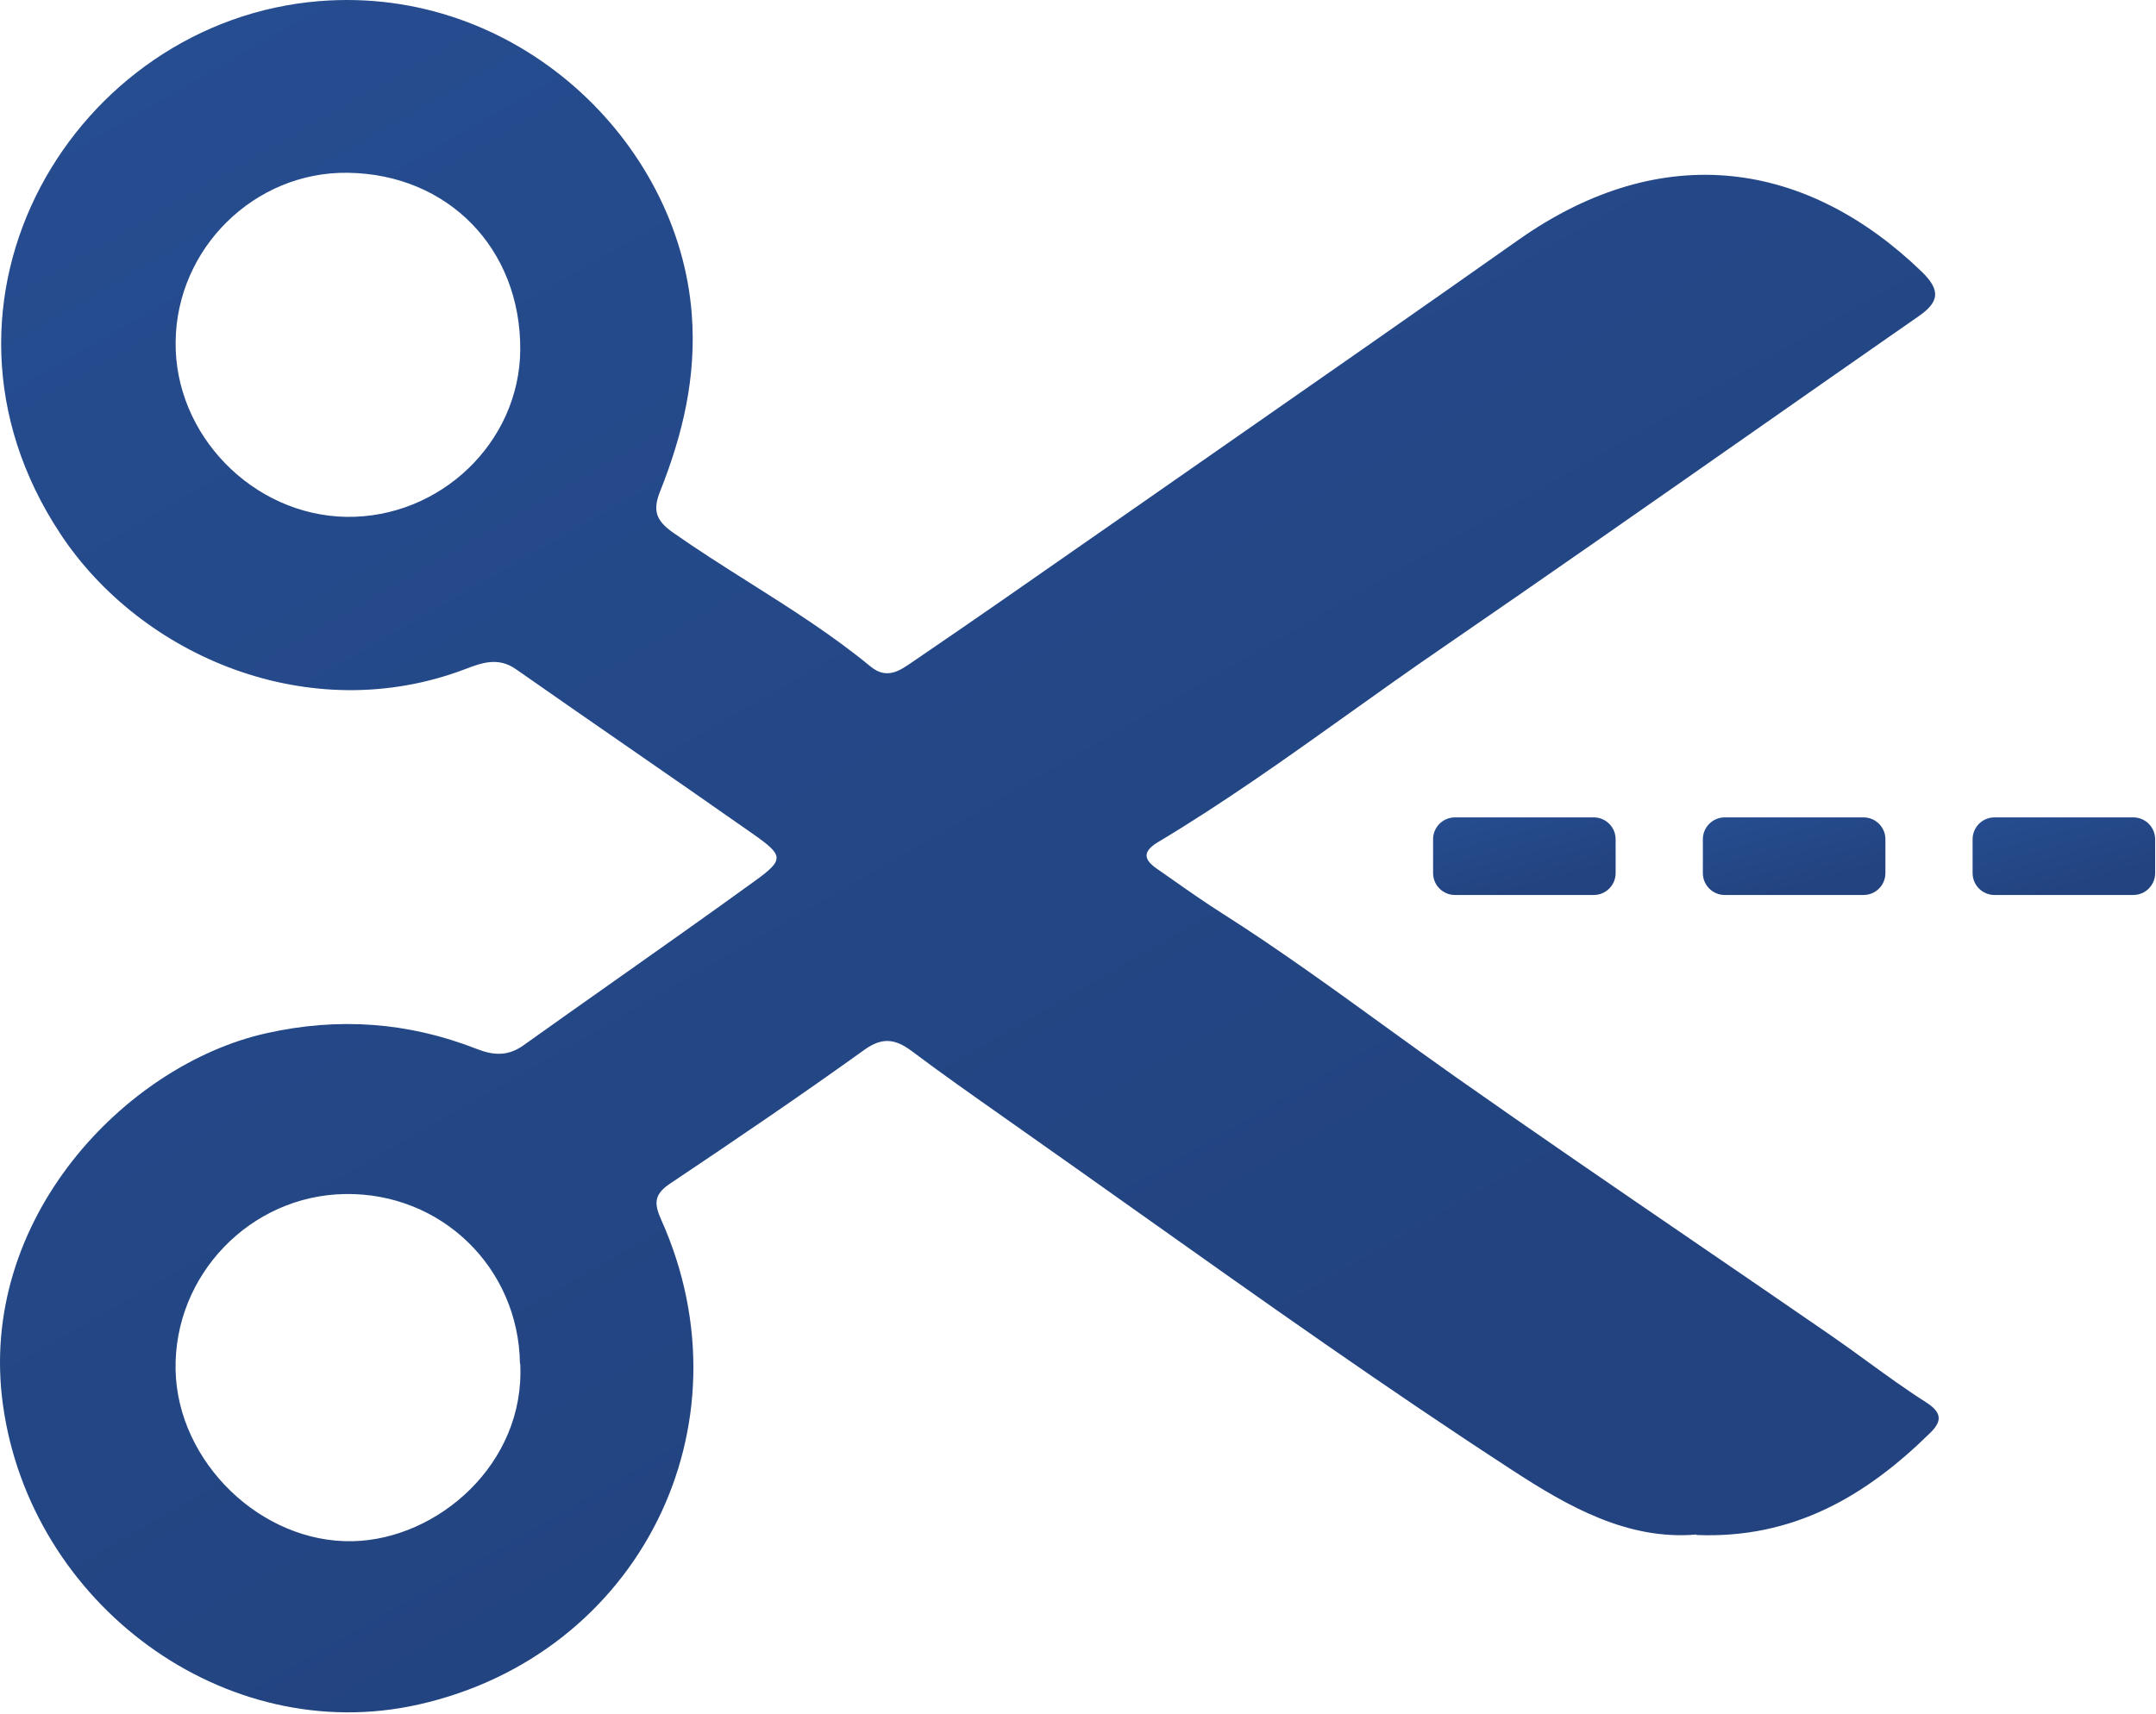 <svg width="962" height="765" viewBox="0 0 962 765" fill="none" xmlns="http://www.w3.org/2000/svg">
    <path fill-rule="evenodd" clip-rule="evenodd"
          d="M756.925 685.087C800.253 686.896 832.692 667.606 861.181 639.582C866.092 634.783 867.053 630.841 859.687 626.05C850.639 620.313 841.951 613.998 833.285 607.698C827.954 603.823 822.622 599.949 817.223 596.217C797.309 582.483 777.35 568.824 757.383 555.165L757.361 555.15C721.265 530.46 685.168 505.77 649.38 480.592C638.53 472.94 627.777 465.161 617.024 457.374C593.61 440.426 570.189 423.47 545.77 407.919C538.013 403.023 530.504 397.759 523.01 392.495C520.712 390.881 518.414 389.266 516.109 387.667C510.132 383.514 509.922 379.993 516.537 375.945C546.055 358.299 574.019 338.34 602.005 318.373C615.604 308.671 629.203 298.962 642.982 289.523C689.404 257.647 735.547 225.366 781.69 193.092C806.508 175.723 831.325 158.37 856.18 141.076C865.251 134.791 865.995 129.565 857.569 121.357C806.665 72.12 742.328 61.465 677.659 106.97C631.892 139.244 585.958 171.233 540.025 203.229C522.552 215.401 505.078 227.566 487.62 239.753H487.605C461.037 258.3 434.47 276.84 407.693 295.065C407.37 295.283 407.04 295.508 406.709 295.733C401.34 299.413 395.626 303.34 388.485 297.513C371.431 283.456 352.824 271.682 334.231 259.922C322.81 252.699 311.389 245.475 300.343 237.726C292.766 232.394 291.062 227.919 294.584 219.186C304.616 193.933 310.803 168.244 308.671 140.325C302.881 62.944 230.426 -6.537 142.6 0.491C33.335 9.232 -41.898 134.13 26.93 238.244C62.996 292.91 138.117 324.989 207.478 298.669C214.95 295.793 222.309 293.128 230.208 298.669C246.803 310.286 263.443 321.805 280.076 333.316H280.083L280.106 333.339C298.864 346.329 317.614 359.313 336.274 372.409C349.715 381.892 349.933 383.702 336.807 393.186C316.014 408.242 295.019 423.065 274.016 437.888C260.537 447.402 247.051 456.923 233.617 466.505C226.792 471.408 220.386 471.191 212.599 468.104C182.082 456.172 150.92 453.927 118.698 461.181C55.952 475.253 -10.203 544.201 1.316 627.004C13.586 715.776 100.128 780.249 186.776 760.748C284.949 738.687 336.274 636.601 295.087 544.524C291.67 536.955 291.888 533.013 299.036 528.222C328.164 508.721 357.194 489.002 385.684 468.547C393.794 462.683 399.666 463.749 406.919 469.186C420.226 479.173 433.817 488.739 447.461 498.336L447.468 498.351C450.555 500.528 453.648 502.706 456.735 504.884C473.991 517.026 491.209 529.243 508.427 541.461L508.45 541.476C563.296 580.395 618.172 619.337 674.536 655.997C699.826 672.517 726.393 687.542 757.023 684.877L756.918 685.087H756.925ZM232.115 608.569C234.466 653.218 195.298 687.107 157.31 687.858C116.551 688.714 79.201 652.58 78.344 611.445C77.489 569.034 111.745 533.546 153.999 532.908C196.898 532.269 231.365 565.73 232.003 608.569H232.108H232.115ZM232.13 156.184C232.453 111.002 199.902 77.647 155.087 77.114C113.577 76.581 78.787 110.792 78.367 152.565C77.834 194.128 112.834 229.931 154.449 230.682C196.387 231.32 231.815 197.432 232.13 156.192V156.184Z"
          fill="url(#paint0_linear_2011_115)"/>
    <path d="M711.128 364.812H649.2C643.809 364.812 639.438 369.183 639.438 374.574V389.682C639.438 395.074 643.809 399.444 649.2 399.444H711.128C716.519 399.444 720.889 395.074 720.889 389.682V374.574C720.889 369.183 716.519 364.812 711.128 364.812Z"
          fill="url(#paint1_linear_2011_115)"/>
    <path d="M831.499 364.812H769.572C764.18 364.812 759.81 369.183 759.81 374.574V389.683C759.81 395.074 764.18 399.444 769.572 399.444H831.499C836.89 399.444 841.261 395.074 841.261 389.683V374.574C841.261 369.183 836.89 364.812 831.499 364.812Z"
          fill="url(#paint2_linear_2011_115)"/>
    <path d="M951.859 364.812H889.931C884.54 364.812 880.17 369.183 880.17 374.574V389.682C880.17 395.074 884.54 399.444 889.931 399.444H951.859C957.25 399.444 961.621 395.074 961.621 389.682V374.574C961.621 369.183 957.25 364.812 951.859 364.812Z"
          fill="url(#paint3_linear_2011_115)"/>
    <defs>
        <linearGradient id="paint0_linear_2011_115" x1="404.765" y1="723.963" x2="-188.852" y2="-309.738"
                        gradientUnits="userSpaceOnUse">
            <stop stop-color="#22437F"/>
            <stop offset="1" stop-color="#285299"/>
        </linearGradient>
        <linearGradient id="paint1_linear_2011_115" x1="677.551" y1="397.619" x2="661.557" y2="339.749"
                        gradientUnits="userSpaceOnUse">
            <stop stop-color="#22437F"/>
            <stop offset="1" stop-color="#285299"/>
        </linearGradient>
        <linearGradient id="paint2_linear_2011_115" x1="797.922" y1="397.619" x2="781.928" y2="339.749"
                        gradientUnits="userSpaceOnUse">
            <stop stop-color="#22437F"/>
            <stop offset="1" stop-color="#285299"/>
        </linearGradient>
        <linearGradient id="paint3_linear_2011_115" x1="918.282" y1="397.619" x2="902.288" y2="339.749"
                        gradientUnits="userSpaceOnUse">
            <stop stop-color="#22437F"/>
            <stop offset="1" stop-color="#285299"/>
        </linearGradient>
    </defs>
</svg>

